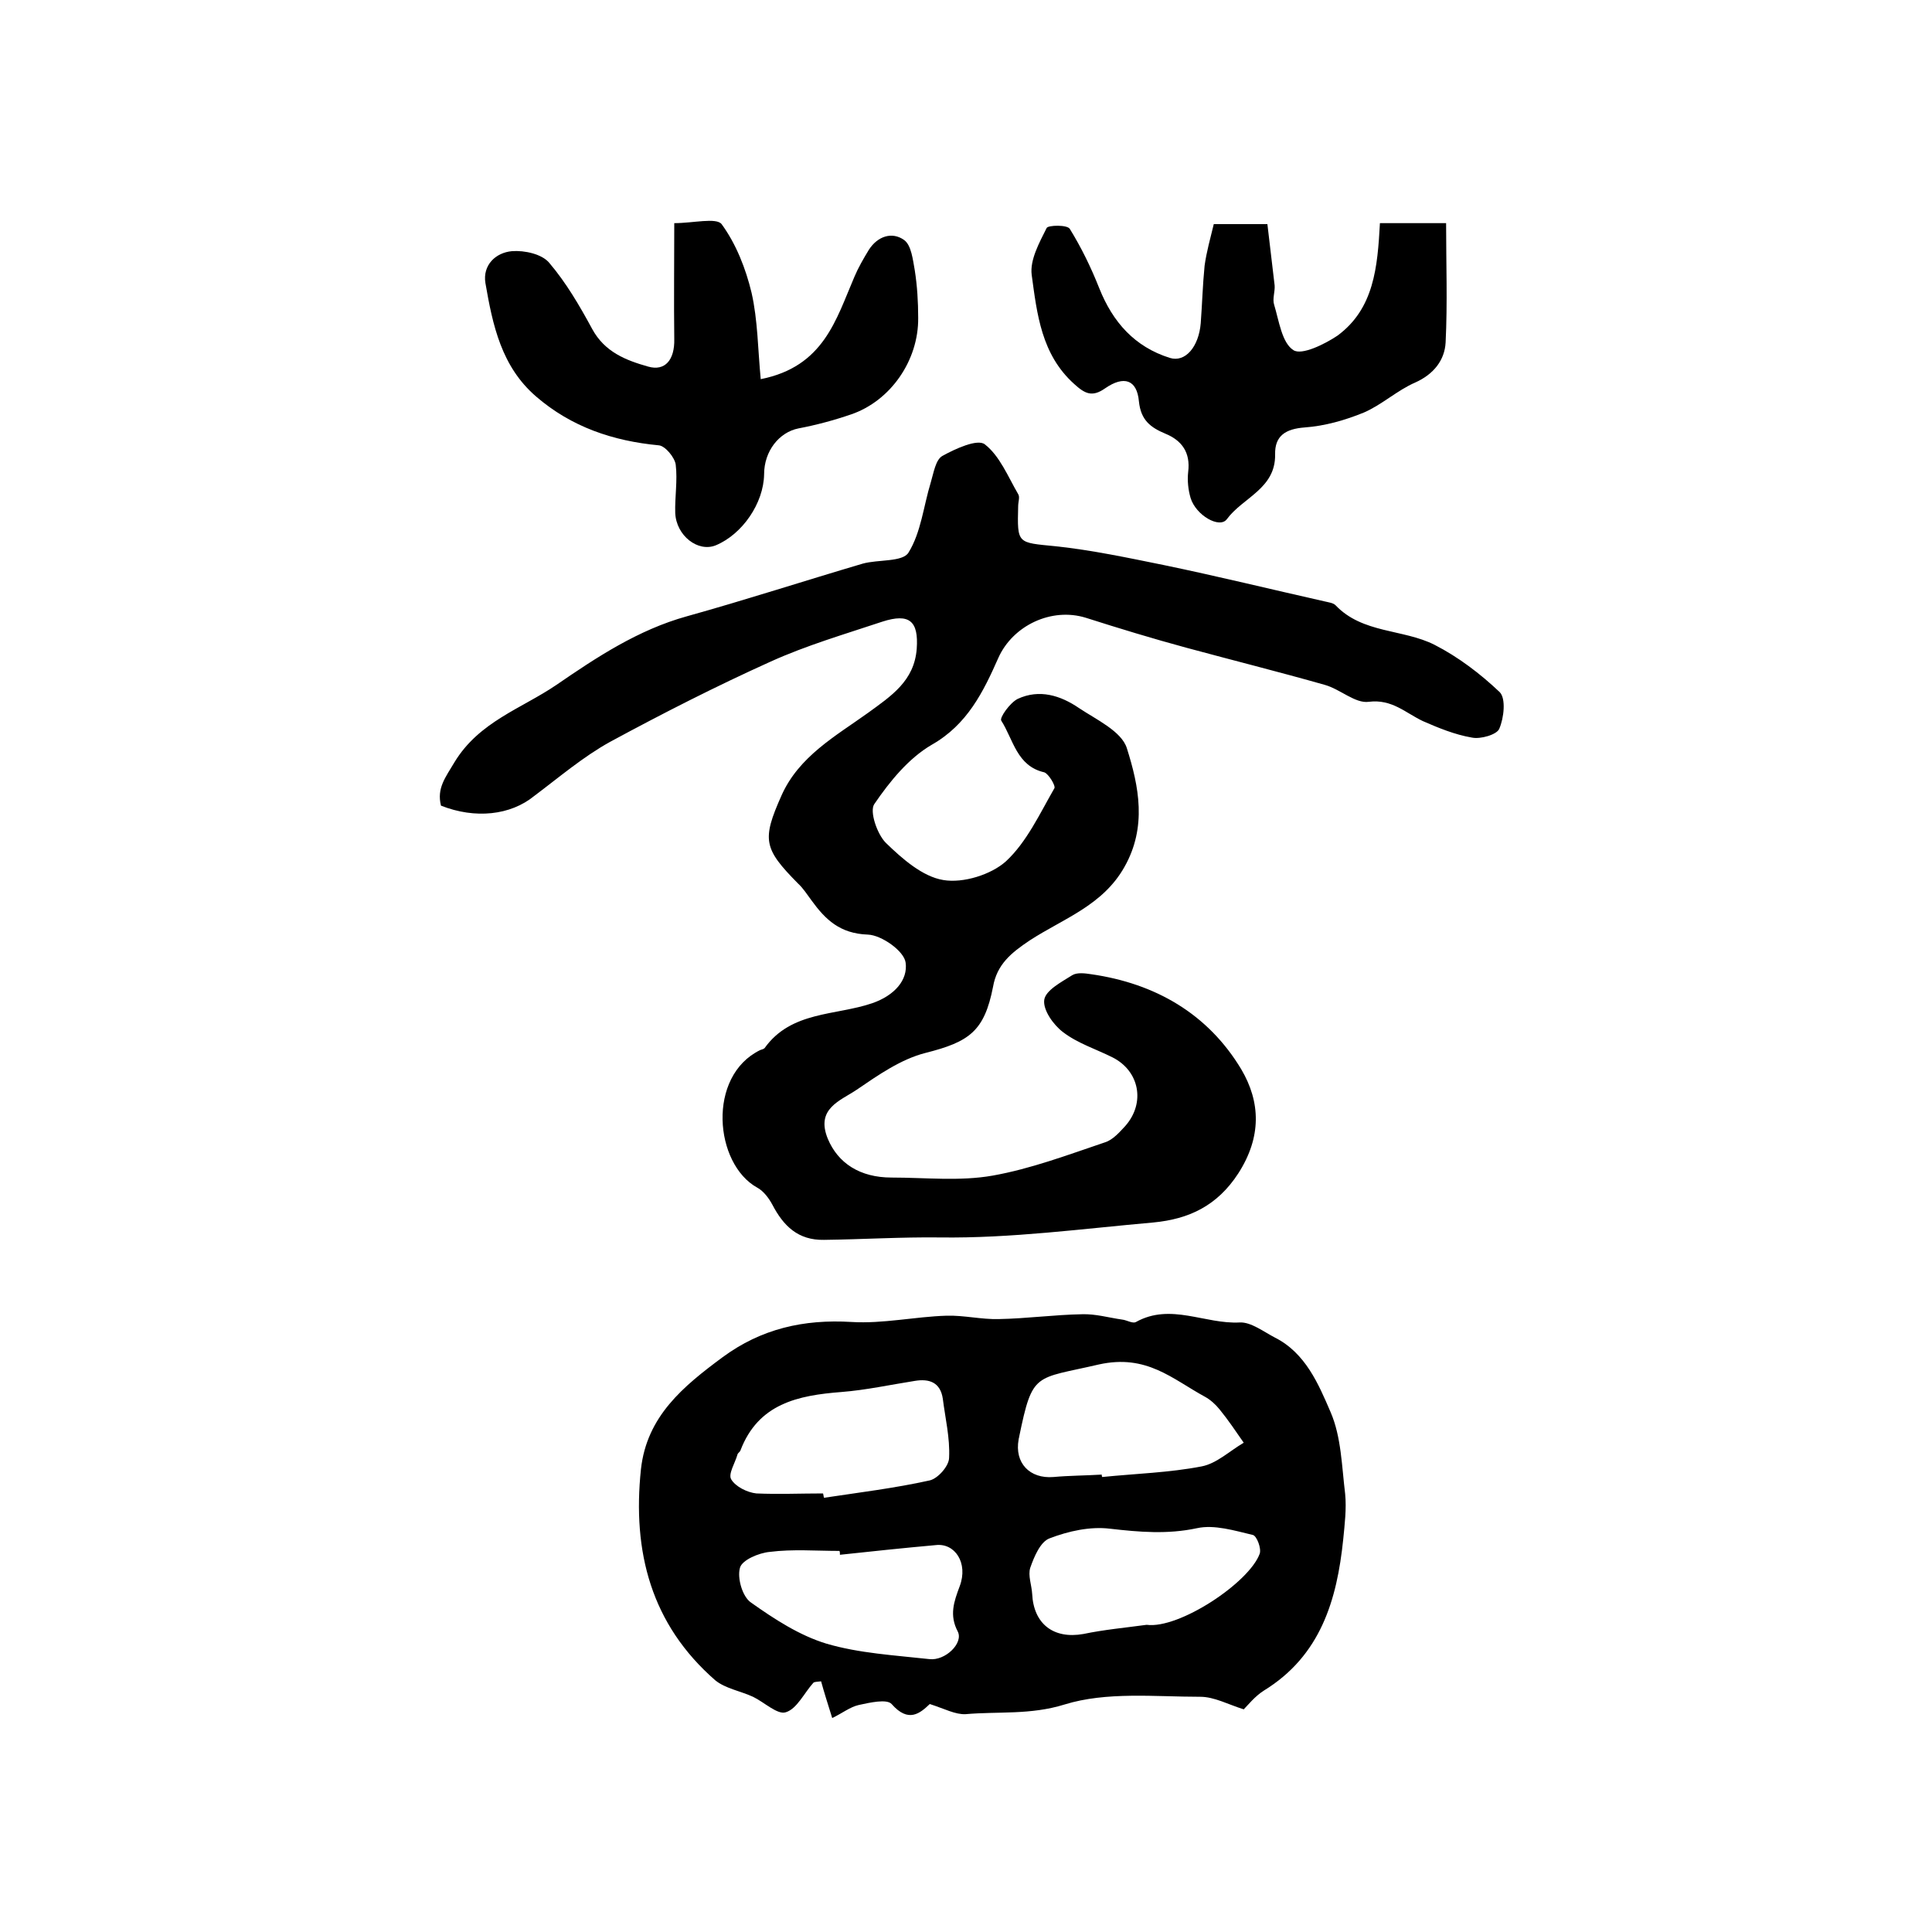 <?xml version="1.0" encoding="utf-8"?>
<!-- Generator: Adobe Illustrator 22.0.0, SVG Export Plug-In . SVG Version: 6.00 Build 0)  -->
<svg version="1.1" id="图层_1" xmlns="http://www.w3.org/2000/svg" xmlns:xlink="http://www.w3.org/1999/xlink" x="0px" y="0px"
	 viewBox="0 0 400 400" style="enable-background:new 0 0 400 400;" xml:space="preserve">
<style type="text/css">
	.st0{fill:#FFFFFF;}
</style>
<g>
	
	<path d="M91.3,166.8c-0.9-3.6,0.9-5.8,2.8-9c5.1-8.4,13.9-11.1,21.1-16c8.3-5.7,16.9-11.4,27-14.2c12.2-3.4,24.2-7.3,36.4-10.9
		c3.2-0.9,8.3-0.3,9.5-2.3c2.6-4.2,3.1-9.6,4.6-14.5c0.6-2,1-4.7,2.4-5.5c2.7-1.5,7.3-3.6,8.8-2.4c3.1,2.4,4.8,6.7,6.9,10.3
		c0.4,0.6,0,1.6,0,2.5c-0.2,7.9-0.2,7.5,7.8,8.3c7.5,0.8,15,2.4,22.4,3.9c11.1,2.3,22.1,5,33.2,7.5c0.8,0.2,1.8,0.3,2.3,0.8
		c5.6,5.9,14,4.9,20.5,8.2c4.9,2.5,9.5,6,13.5,9.8c1.3,1.3,0.9,5.3-0.1,7.6c-0.5,1.2-3.9,2.2-5.7,1.8c-3.5-0.6-6.9-2-10.1-3.4
		c-3.6-1.7-6.4-4.6-11.2-4c-2.8,0.4-5.9-2.6-9.1-3.5c-9.5-2.7-19.1-5.1-28.7-7.7c-7-1.9-13.9-4-20.8-6.2c-7.1-2.2-15.1,1.6-18.1,8.3
		c-3.1,7-6.4,13.8-13.8,18c-4.8,2.8-8.7,7.6-11.9,12.3c-1,1.5,0.6,6.2,2.4,8c3.4,3.3,7.6,7,11.9,7.7c4.1,0.7,9.9-1.1,13-3.9
		c4.3-4,7-9.9,10-15.1c0.3-0.5-1.2-3-2.1-3.3c-5.7-1.3-6.4-6.8-8.9-10.7c-0.4-0.6,1.8-3.7,3.4-4.5c4.5-2.1,8.9-0.7,12.7,1.9
		c3.6,2.4,8.8,4.8,9.9,8.3c2.5,7.9,4.2,16.3-0.5,24.6c-4.5,8-12.7,10.7-19.6,15.2c-3.9,2.6-6.8,5-7.6,9.6c-1.8,9.2-4.9,11.4-14,13.7
		c-5.1,1.3-9.8,4.6-14.2,7.6c-3.4,2.3-8.6,3.9-6,10.2c2.1,5,6.6,8,13.2,8c7,0,14.1,0.8,20.9-0.4c7.9-1.4,15.6-4.3,23.3-6.9
		c1.6-0.5,3-2.1,4.2-3.4c4.2-4.8,2.9-11.4-2.7-14.2c-3.4-1.7-7.2-2.9-10.2-5.2c-2-1.5-4.2-4.6-3.9-6.7c0.3-2,3.6-3.7,5.8-5.1
		c1-0.6,2.6-0.4,3.9-0.2c13.3,1.9,24.2,8.2,31.1,19.7c4,6.8,4.2,14-0.6,21.5c-4.4,6.8-10.3,9.5-17.6,10.2
		c-14.7,1.3-29.5,3.3-44.2,3.1c-8-0.1-16,0.4-24,0.5c-5.4,0.1-8.4-2.9-10.7-7.3c-0.7-1.3-1.8-2.8-3.1-3.5
		c-8.9-4.9-10.5-23.1,0.6-28.5c0.3-0.1,0.7-0.2,0.9-0.4c5.5-7.7,14.7-6.7,22.3-9.3c4.6-1.6,7.4-4.8,6.9-8.4c-0.3-2.4-5-5.7-7.8-5.8
		c-5.8-0.2-8.8-3.1-11.7-7.1c-0.9-1.2-1.7-2.5-2.8-3.5c-7.1-7.2-7.5-9-3.4-18.2c3.6-8.1,11.2-12.3,17.9-17.1
		c4.8-3.5,9.6-6.6,10.1-13.3c0.4-5.7-1.5-7.4-7.1-5.6c-7.8,2.6-15.7,4.9-23.2,8.3c-11.3,5.1-22.3,10.7-33.2,16.6
		c-5.6,3.1-10.5,7.3-15.7,11.2C105.7,168.8,98.4,169.6,91.3,166.8z"/>
	<path d="M192.5,352.8c-2,1.9-4.4,4-7.9,0c-1-1.1-4.5-0.3-6.8,0.2c-1.8,0.4-3.4,1.7-5.5,2.7c-1-3.2-1.7-5.4-2.3-7.6
		c-0.9,0.1-1.4,0.1-1.6,0.3c-1.9,2.1-3.4,5.4-5.7,6.1c-1.7,0.6-4.5-2.1-6.8-3.2c-2.6-1.2-5.7-1.7-7.8-3.4
		c-13.3-11.6-17.2-26.6-15.4-43.7c1.2-11,8.8-17.2,16.9-23.2c8-5.9,16.8-7.9,26.7-7.3c6.5,0.4,13.1-1.1,19.7-1.3
		c3.6-0.1,7.2,0.8,10.8,0.7c5.7-0.1,11.5-0.9,17.2-1c2.8-0.1,5.5,0.7,8.3,1.1c1,0.1,2.2,0.9,2.9,0.5c7.2-4,14.3,0.5,21.5,0.1
		c2.3-0.1,4.9,1.9,7.2,3.1c6.4,3.2,9.1,9.7,11.6,15.5c2.2,5.1,2.3,11.2,3,16.9c0.3,3.1-0.1,6.3-0.4,9.4
		c-1.3,12.6-4.7,24.1-16.4,31.3c-1.9,1.2-3.3,3-4.2,3.9c-3.2-1-6.1-2.6-9-2.6c-9.4,0-19.4-1.1-28.1,1.6c-7.1,2.2-13.7,1.4-20.5,2
		C197.8,355,195.6,353.8,192.5,352.8z M228.1,305.3c0,0.2,0,0.3,0.1,0.5c6.9-0.7,13.9-0.9,20.6-2.2c3.1-0.6,5.8-3.2,8.7-4.9
		c-1.6-2.3-3.2-4.7-5-6.9c-0.8-1-1.9-2-3-2.6c-6.8-3.7-12.1-8.9-22-6.7c-13.3,3.1-13.7,1.4-16.5,15c0,0.2-0.1,0.3-0.1,0.5
		c-0.9,4.9,2.3,8.2,7.2,7.8C221.4,305.5,224.8,305.5,228.1,305.3z M170.4,309.2c0.1,0.3,0.1,0.6,0.2,0.9c7.3-1.1,14.7-2,21.9-3.6
		c1.7-0.4,4-3,4-4.7c0.2-4.1-0.8-8.2-1.3-12.2c-0.5-3.4-2.8-4.2-5.8-3.7c-5.1,0.8-10.1,1.9-15.2,2.3c-9,0.7-17.2,2.4-20.9,12.1
		c-0.1,0.3-0.5,0.5-0.6,0.8c-0.5,1.8-2,4.1-1.3,5.2c0.9,1.5,3.3,2.7,5.2,2.9C161.1,309.4,165.8,309.2,170.4,309.2z M173.9,321.9
		c0-0.3,0-0.6-0.1-0.8c-4.8,0-9.7-0.4-14.4,0.2c-2.3,0.2-5.8,1.7-6.2,3.3c-0.6,2.1,0.5,6,2.3,7.2c4.8,3.4,10,6.8,15.6,8.5
		c6.8,2,14.1,2.4,21.3,3.2c3.3,0.4,7.1-3.3,5.9-5.7c-1.8-3.4-0.8-6.2,0.4-9.4c1.8-4.8-1-9-5-8.5C187,320.5,180.4,321.2,173.9,321.9z
		 M237.4,336.4c6.7,0.9,21.2-8.7,23.4-14.7c0.4-1.1-0.6-3.7-1.4-3.9c-3.8-0.9-8-2.2-11.6-1.4c-6.1,1.3-11.9,0.8-18,0.1
		c-4.1-0.5-8.6,0.5-12.5,2c-1.9,0.7-3.2,3.8-4,6.1c-0.5,1.6,0.3,3.6,0.4,5.4c0.3,6.2,4.4,9.4,10.6,8.3
		C228.6,337.4,233,337,237.4,336.4z"/>
	<path d="M157.5,78.5c13.1-2.6,15.6-12.4,19.4-21.2c0.8-1.9,1.9-3.8,3-5.6c1.8-2.8,4.8-3.8,7.3-2c1.5,1.1,1.8,4.1,2.2,6.3
		c0.5,3.2,0.7,6.5,0.7,9.8c0.1,8.8-5.7,17.2-13.9,20c-3.5,1.2-7.2,2.2-10.9,2.9c-4,0.8-7.1,4.7-7.1,9.5c-0.1,6-4.5,12.4-10,14.7
		c-3.7,1.5-8.2-2-8.4-6.7c-0.1-3.3,0.5-6.7,0.1-10c-0.2-1.5-2.2-3.9-3.5-4c-9.5-0.9-18.1-3.8-25.4-10.1c-7.2-6.2-9-14.8-10.5-23.5
		c-0.6-3.7,2.1-6.3,5.5-6.6c2.6-0.2,6.2,0.6,7.7,2.4c3.5,4.1,6.3,8.9,8.9,13.7c2.6,4.8,7,6.5,11.6,7.8c3.5,1,5.5-1.4,5.4-5.7
		c-0.1-7.9,0-15.7,0-24c3.9,0,8.7-1.2,9.8,0.2c3,4.1,5,9.2,6.2,14.2C156.9,66.3,156.9,72.3,157.5,78.5z"/>
	<path d="M285.7,46.2c4.4,0,8.3,0,13.7,0c0,8.3,0.3,16.5-0.1,24.7c-0.2,3.7-2.5,6.6-6.3,8.3c-3.7,1.6-6.9,4.6-10.6,6.2
		c-3.9,1.6-8.1,2.8-12.3,3.1c-3.9,0.3-6.2,1.7-6.1,5.6c0.1,7.1-6.7,8.9-10,13.4c-1.5,2-6.4-0.8-7.5-4.4c-0.5-1.7-0.7-3.6-0.5-5.4
		c0.5-4-1.3-6.5-4.7-7.9c-3.1-1.3-5.1-2.8-5.5-6.7c-0.4-4.5-3.1-5.4-7-2.7c-2.7,1.9-4.2,1.1-6.4-0.9c-6.8-6.1-7.7-14.5-8.8-22.6
		c-0.4-3.1,1.6-6.7,3.1-9.7c0.3-0.6,4.3-0.7,4.8,0.2c2.4,3.9,4.4,8,6.1,12.3c2.8,7,7.3,12.1,14.6,14.4c3.2,1,6-2.3,6.4-7.2
		c0.3-4,0.4-7.9,0.8-11.9c0.4-2.9,1.2-5.7,1.9-8.6c3.6,0,6.7,0,11.1,0c0.5,4.2,1,8.5,1.5,12.7c0.1,1.3-0.5,2.8-0.1,4
		c1,3.3,1.6,7.9,4,9.4c1.7,1.1,6.4-1.2,9.1-3C284.5,63.9,285.2,55.3,285.7,46.2z"/>
	
	
	
	
</g>
</svg>

